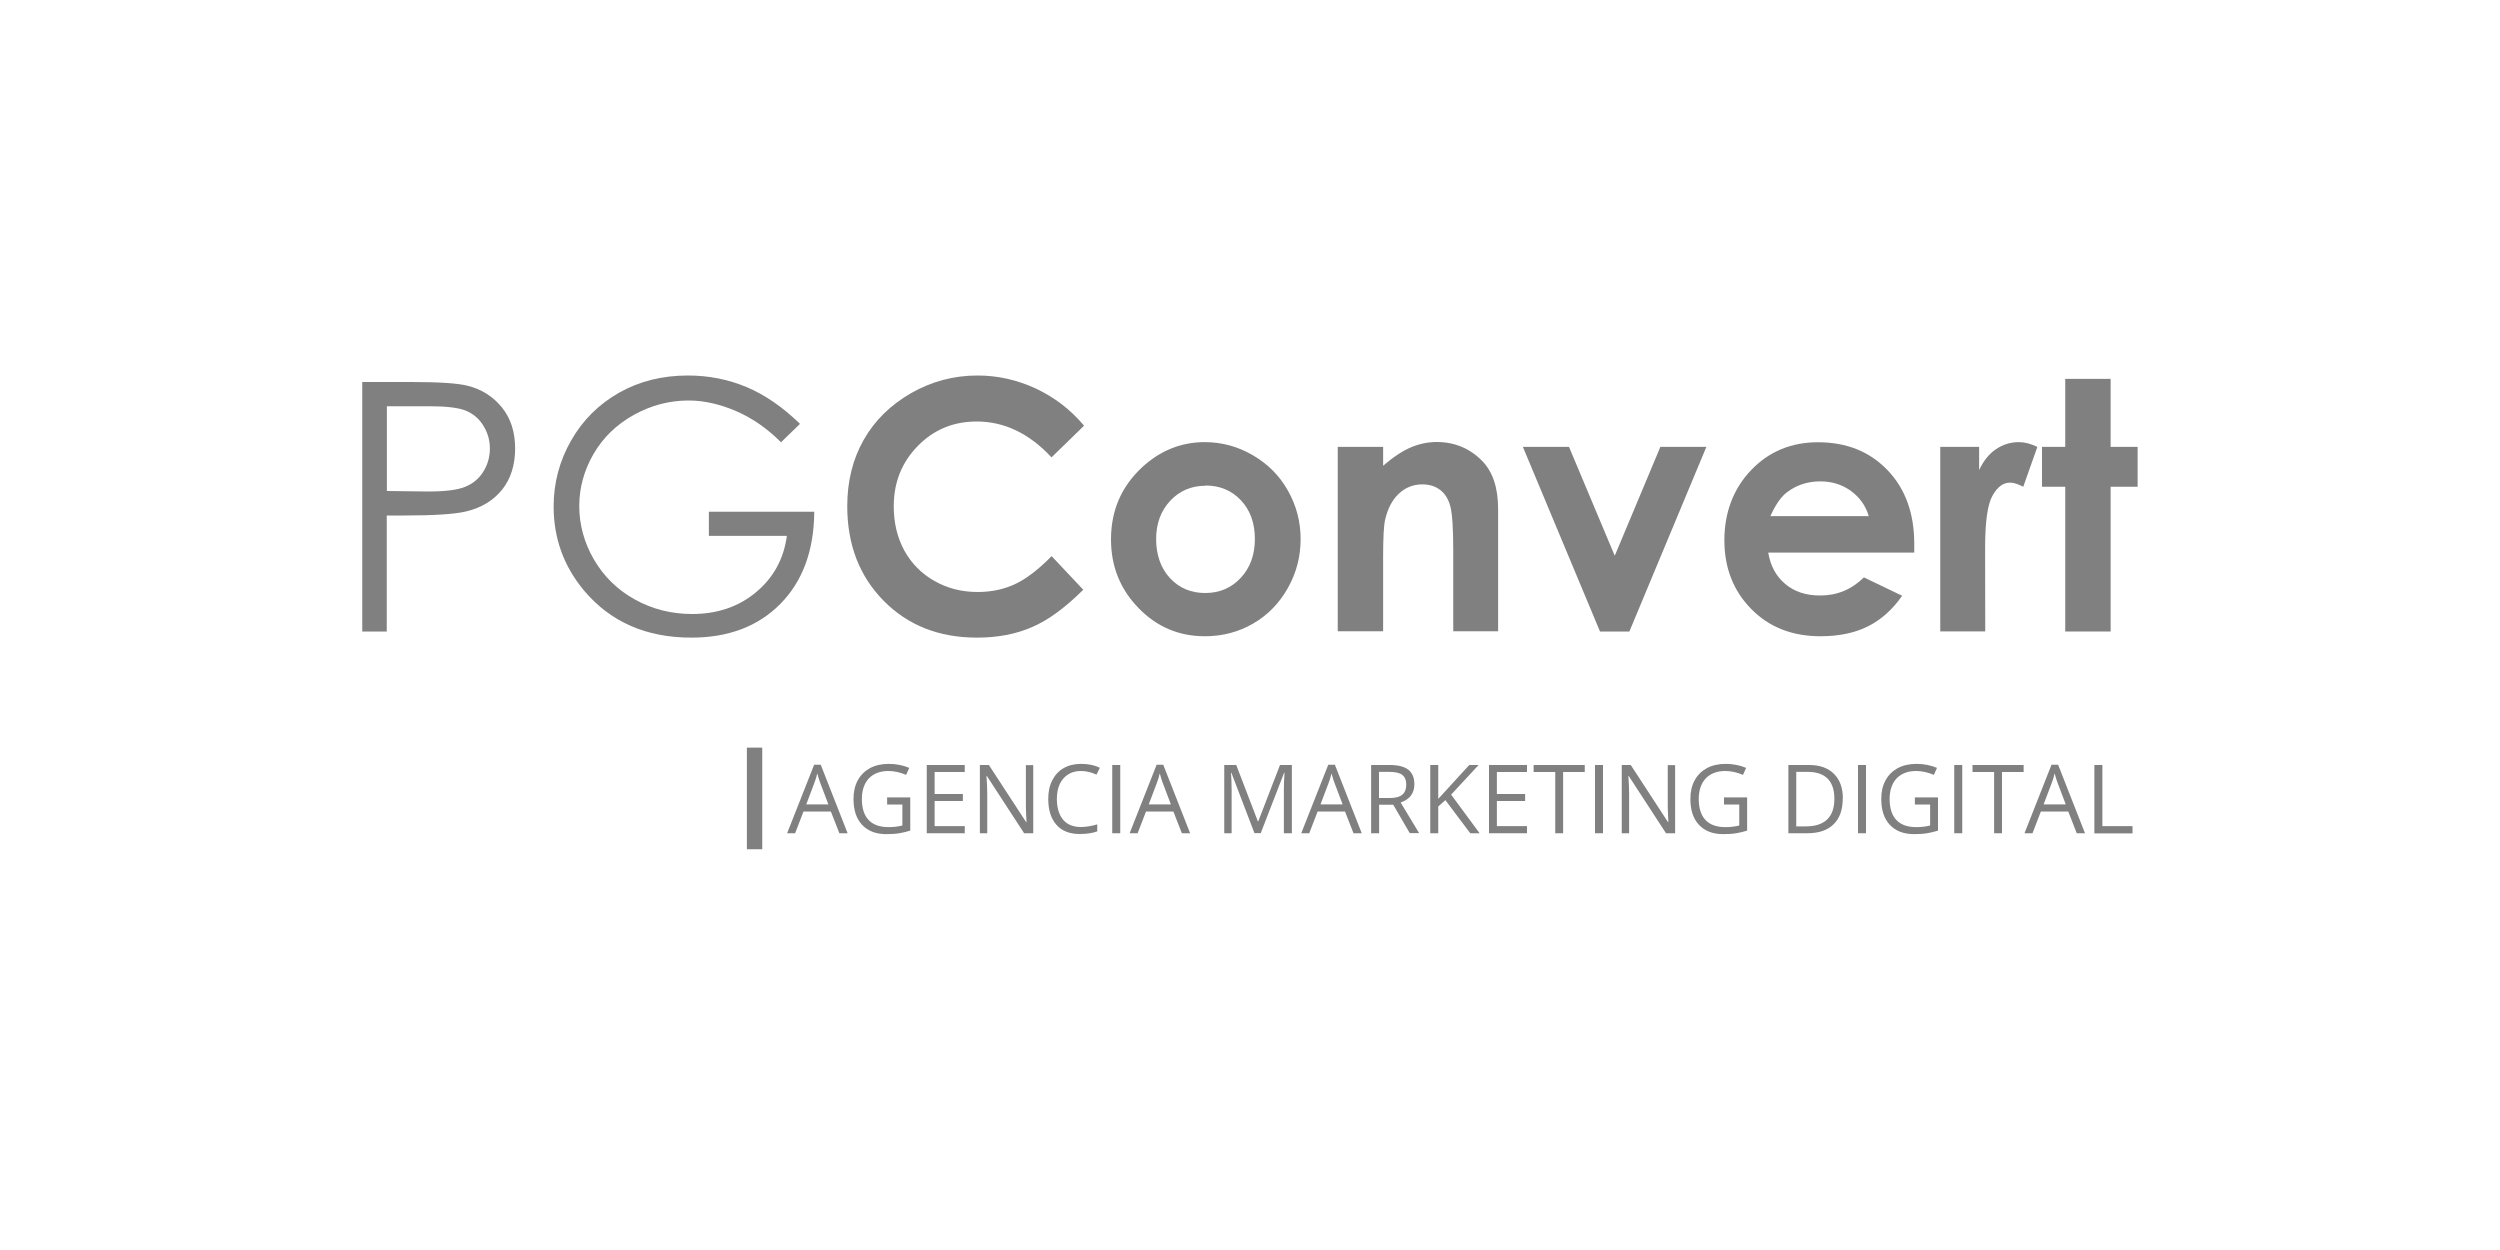 <svg xmlns="http://www.w3.org/2000/svg" id="Capa_1" data-name="Capa 1" viewBox="0 0 200 100"><defs><style>      .cls-1 {        fill: gray;      }    </style></defs><g><path class="cls-1" d="M28.99,30.56h3.9c2.23,0,3.74.1,4.52.3,1.12.28,2.03.86,2.74,1.73.71.87,1.06,1.97,1.06,3.29s-.35,2.43-1.04,3.29c-.69.86-1.65,1.45-2.86,1.74-.89.22-2.55.33-4.97.33h-1.4v9.28h-1.96v-19.97ZM30.95,32.51v6.77l3.31.04c1.34,0,2.32-.12,2.94-.37.62-.25,1.11-.65,1.46-1.21.35-.56.53-1.18.53-1.86s-.18-1.28-.53-1.84c-.35-.56-.82-.95-1.4-1.19-.58-.23-1.53-.35-2.85-.35h-3.46Z"></path><path class="cls-1" d="M64,33.91l-1.52,1.47c-1.09-1.09-2.29-1.93-3.59-2.49s-2.57-.85-3.8-.85c-1.53,0-3,.38-4.38,1.15-1.39.77-2.46,1.81-3.23,3.13-.76,1.32-1.14,2.71-1.14,4.17s.39,2.93,1.18,4.28c.79,1.35,1.88,2.42,3.27,3.19,1.39.77,2.92,1.16,4.58,1.16,2.01,0,3.72-.58,5.11-1.74,1.39-1.16,2.22-2.66,2.47-4.51h-6.24v-1.93h8.43c-.02,3.09-.92,5.54-2.69,7.35-1.78,1.81-4.16,2.72-7.14,2.72-3.62,0-6.48-1.26-8.59-3.77-1.62-1.94-2.43-4.18-2.43-6.72,0-1.89.47-3.65,1.4-5.28.93-1.63,2.21-2.9,3.83-3.82,1.62-.92,3.46-1.38,5.51-1.38,1.66,0,3.22.31,4.68.92,1.46.61,2.89,1.59,4.28,2.94Z"></path><path class="cls-1" d="M86.72,34.06l-2.6,2.53c-1.77-1.91-3.77-2.87-5.98-2.87-1.87,0-3.44.65-4.72,1.96s-1.92,2.91-1.92,4.82c0,1.33.28,2.51.85,3.55.57,1.03,1.37,1.84,2.41,2.43s2.19.88,3.46.88c1.08,0,2.07-.21,2.96-.62.89-.41,1.88-1.16,2.95-2.25l2.53,2.69c-1.45,1.44-2.81,2.44-4.1,2.99-1.29.56-2.75.84-4.4.84-3.04,0-5.53-.98-7.47-2.95-1.94-1.97-2.91-4.49-2.91-7.57,0-1.99.44-3.76,1.32-5.31.88-1.55,2.15-2.79,3.79-3.73,1.64-.94,3.42-1.41,5.31-1.41,1.61,0,3.17.35,4.66,1.04,1.49.7,2.78,1.68,3.86,2.97Z"></path><path class="cls-1" d="M96.38,35.37c1.37,0,2.65.35,3.85,1.05,1.2.7,2.14,1.64,2.81,2.84.67,1.19,1.01,2.48,1.01,3.87s-.34,2.7-1.02,3.91c-.68,1.21-1.6,2.16-2.77,2.84-1.17.68-2.46,1.02-3.87,1.02-2.08,0-3.85-.75-5.31-2.26-1.47-1.51-2.2-3.34-2.2-5.49,0-2.31.83-4.23,2.49-5.77,1.45-1.34,3.13-2.01,5.01-2.01ZM96.44,38.86c-1.13,0-2.07.4-2.82,1.2-.75.8-1.13,1.83-1.13,3.07s.37,2.33,1.11,3.12c.74.8,1.68,1.19,2.82,1.19s2.08-.4,2.84-1.21c.75-.81,1.13-1.84,1.13-3.11s-.37-2.3-1.11-3.09c-.74-.79-1.69-1.19-2.84-1.19Z"></path><path class="cls-1" d="M107.02,35.75h3.63v1.51c.82-.71,1.57-1.2,2.24-1.48.67-.28,1.35-.42,2.05-.42,1.43,0,2.65.51,3.65,1.53.84.87,1.26,2.15,1.26,3.85v9.76h-3.59v-6.47c0-1.76-.08-2.93-.23-3.51-.15-.58-.42-1.02-.81-1.32s-.86-.45-1.43-.45c-.73,0-1.36.25-1.89.75-.53.5-.89,1.2-1.09,2.08-.11.46-.16,1.46-.16,3v5.92h-3.63v-14.77Z"></path><path class="cls-1" d="M121.82,35.75h3.7l3.66,8.71,3.65-8.71h3.68l-6.16,14.77h-2.35l-6.17-14.77Z"></path><path class="cls-1" d="M153.13,44.21h-11.67c.17,1.05.62,1.88,1.35,2.5.73.62,1.66.93,2.8.93,1.36,0,2.52-.48,3.5-1.45l3.06,1.47c-.76,1.1-1.68,1.92-2.74,2.45s-2.33.79-3.79.79c-2.27,0-4.12-.73-5.55-2.19-1.43-1.46-2.14-3.29-2.14-5.49s.71-4.12,2.14-5.61c1.42-1.49,3.21-2.23,5.35-2.23,2.28,0,4.13.74,5.56,2.23,1.43,1.49,2.14,3.45,2.14,5.9v.71ZM149.5,41.29c-.24-.82-.71-1.49-1.42-2.01-.71-.52-1.53-.77-2.46-.77-1.01,0-1.9.29-2.66.87-.48.36-.92,1-1.33,1.91h7.87Z"></path><path class="cls-1" d="M155.22,35.75h3.11v1.86c.34-.73.78-1.29,1.34-1.67.56-.38,1.17-.57,1.84-.57.47,0,.96.13,1.48.38l-1.13,3.19c-.43-.22-.78-.33-1.05-.33-.56,0-1.03.35-1.42,1.06-.39.71-.58,2.09-.58,4.15v.72s.01,5.97.01,5.97h-3.6v-14.77Z"></path><path class="cls-1" d="M165.22,30.31h3.63v5.44h2.16v3.19h-2.16v11.58h-3.63v-11.58h-1.86v-3.19h1.86v-5.44Z"></path></g><g><g><path class="cls-1" d="M67.15,66.66l-.68-1.74h-2.19l-.67,1.74h-.64l2.16-5.48h.53l2.15,5.48h-.66ZM66.27,64.35l-.64-1.69c-.08-.21-.17-.48-.25-.79-.05.24-.13.5-.24.79l-.64,1.69h1.77Z"></path><path class="cls-1" d="M70.96,63.79h1.86v2.66c-.29.09-.58.16-.88.21s-.65.07-1.04.07c-.83,0-1.47-.25-1.93-.74-.46-.49-.69-1.18-.69-2.07,0-.57.11-1.07.34-1.49.23-.43.56-.75.98-.98.43-.23.93-.34,1.51-.34s1.13.11,1.63.32l-.25.56c-.49-.21-.97-.31-1.42-.31-.66,0-1.18.2-1.56.59-.37.4-.56.95-.56,1.65,0,.74.18,1.3.54,1.68.36.38.89.57,1.59.57.38,0,.75-.04,1.11-.13v-1.68h-1.22v-.57Z"></path><path class="cls-1" d="M77.18,66.66h-3.04v-5.46h3.04v.56h-2.41v1.76h2.26v.56h-2.26v2.01h2.41v.57Z"></path><path class="cls-1" d="M82.65,66.66h-.72l-2.98-4.58h-.03c.04.54.06,1.03.06,1.48v3.1h-.59v-5.46h.72l2.98,4.57h.03c0-.07-.02-.28-.03-.65-.02-.36-.02-.63-.02-.78v-3.13h.59v5.46Z"></path><path class="cls-1" d="M86.49,61.68c-.6,0-1.07.2-1.42.6-.35.4-.52.95-.52,1.64s.17,1.27.5,1.66c.33.39.81.58,1.43.58.38,0,.82-.07,1.3-.21v.56c-.38.14-.85.21-1.4.21-.8,0-1.43-.24-1.86-.73-.44-.49-.66-1.18-.66-2.08,0-.56.1-1.06.32-1.48.21-.42.51-.75.91-.98.4-.23.86-.34,1.4-.34.57,0,1.07.1,1.5.31l-.27.55c-.41-.19-.83-.29-1.24-.29Z"></path><path class="cls-1" d="M88.98,66.66v-5.46h.64v5.46h-.64Z"></path><path class="cls-1" d="M94.55,66.66l-.68-1.74h-2.19l-.67,1.74h-.64l2.16-5.48h.53l2.15,5.48h-.66ZM93.67,64.35l-.64-1.69c-.08-.21-.17-.48-.25-.79-.05.24-.13.5-.24.79l-.64,1.69h1.77Z"></path><path class="cls-1" d="M100.36,66.66l-1.85-4.84h-.03c.03.38.05.84.05,1.37v3.47h-.59v-5.46h.96l1.73,4.51h.03l1.74-4.51h.95v5.46h-.64v-3.52c0-.4.02-.84.05-1.32h-.03l-1.87,4.83h-.51Z"></path><path class="cls-1" d="M108.28,66.66l-.68-1.74h-2.19l-.67,1.74h-.64l2.16-5.48h.53l2.15,5.48h-.66ZM107.41,64.35l-.64-1.69c-.08-.21-.17-.48-.25-.79-.05.24-.13.5-.24.79l-.64,1.69h1.77Z"></path><path class="cls-1" d="M110.33,64.39v2.27h-.64v-5.46h1.5c.67,0,1.16.13,1.48.38.32.26.48.64.48,1.16,0,.72-.37,1.21-1.1,1.46l1.48,2.45h-.75l-1.32-2.27h-1.14ZM110.33,63.84h.87c.45,0,.78-.09.99-.27.21-.18.31-.45.31-.8s-.11-.62-.32-.78c-.21-.16-.55-.24-1.03-.24h-.83v2.09Z"></path><path class="cls-1" d="M118.37,66.66h-.75l-1.99-2.65-.57.51v2.14h-.64v-5.46h.64v2.71l2.48-2.71h.75l-2.2,2.37,2.28,3.09Z"></path><path class="cls-1" d="M122.16,66.66h-3.04v-5.46h3.04v.56h-2.41v1.76h2.26v.56h-2.26v2.01h2.41v.57Z"></path><path class="cls-1" d="M125.05,66.66h-.63v-4.9h-1.73v-.56h4.09v.56h-1.73v4.9Z"></path><path class="cls-1" d="M127.6,66.66v-5.46h.64v5.46h-.64Z"></path><path class="cls-1" d="M134,66.66h-.72l-2.98-4.58h-.03c.04.54.06,1.03.06,1.48v3.1h-.59v-5.46h.72l2.98,4.57h.03c0-.07-.02-.28-.03-.65-.02-.36-.02-.63-.02-.78v-3.13h.59v5.46Z"></path><path class="cls-1" d="M137.91,63.79h1.86v2.66c-.29.09-.58.16-.88.21s-.65.07-1.04.07c-.83,0-1.47-.25-1.93-.74-.46-.49-.69-1.18-.69-2.07,0-.57.11-1.07.34-1.49.23-.43.56-.75.98-.98.43-.23.93-.34,1.51-.34s1.13.11,1.63.32l-.25.56c-.49-.21-.97-.31-1.42-.31-.66,0-1.18.2-1.56.59-.37.4-.56.95-.56,1.65,0,.74.18,1.3.54,1.68.36.38.89.57,1.59.57.38,0,.75-.04,1.11-.13v-1.68h-1.22v-.57Z"></path><path class="cls-1" d="M147.42,63.87c0,.9-.24,1.59-.73,2.07-.49.48-1.19.72-2.11.72h-1.51v-5.46h1.67c.85,0,1.51.24,1.98.71s.71,1.13.71,1.97ZM146.75,63.9c0-.71-.18-1.25-.54-1.61-.36-.36-.89-.54-1.59-.54h-.92v4.36h.77c.76,0,1.33-.19,1.71-.56s.57-.92.57-1.65Z"></path><path class="cls-1" d="M148.64,66.66v-5.46h.64v5.46h-.64Z"></path><path class="cls-1" d="M153.18,63.79h1.86v2.66c-.29.09-.58.16-.88.21s-.65.07-1.04.07c-.83,0-1.47-.25-1.93-.74-.46-.49-.69-1.18-.69-2.07,0-.57.11-1.07.34-1.49.23-.43.56-.75.98-.98.43-.23.93-.34,1.51-.34s1.13.11,1.63.32l-.25.56c-.49-.21-.97-.31-1.42-.31-.66,0-1.18.2-1.56.59-.37.4-.56.95-.56,1.65,0,.74.18,1.3.54,1.68.36.38.89.57,1.59.57.38,0,.75-.04,1.11-.13v-1.68h-1.22v-.57Z"></path><path class="cls-1" d="M156.34,66.66v-5.46h.64v5.46h-.64Z"></path><path class="cls-1" d="M160.16,66.66h-.63v-4.9h-1.73v-.56h4.09v.56h-1.73v4.9Z"></path><path class="cls-1" d="M166.14,66.66l-.68-1.74h-2.19l-.67,1.74h-.64l2.16-5.48h.53l2.15,5.48h-.66ZM165.26,64.35l-.64-1.69c-.08-.21-.17-.48-.25-.79-.05.24-.13.5-.24.79l-.64,1.69h1.77Z"></path><path class="cls-1" d="M167.55,66.66v-5.46h.64v4.89h2.41v.58h-3.04Z"></path></g><rect class="cls-1" x="59.75" y="59.81" width="1.23" height="8.13"></rect></g></svg>